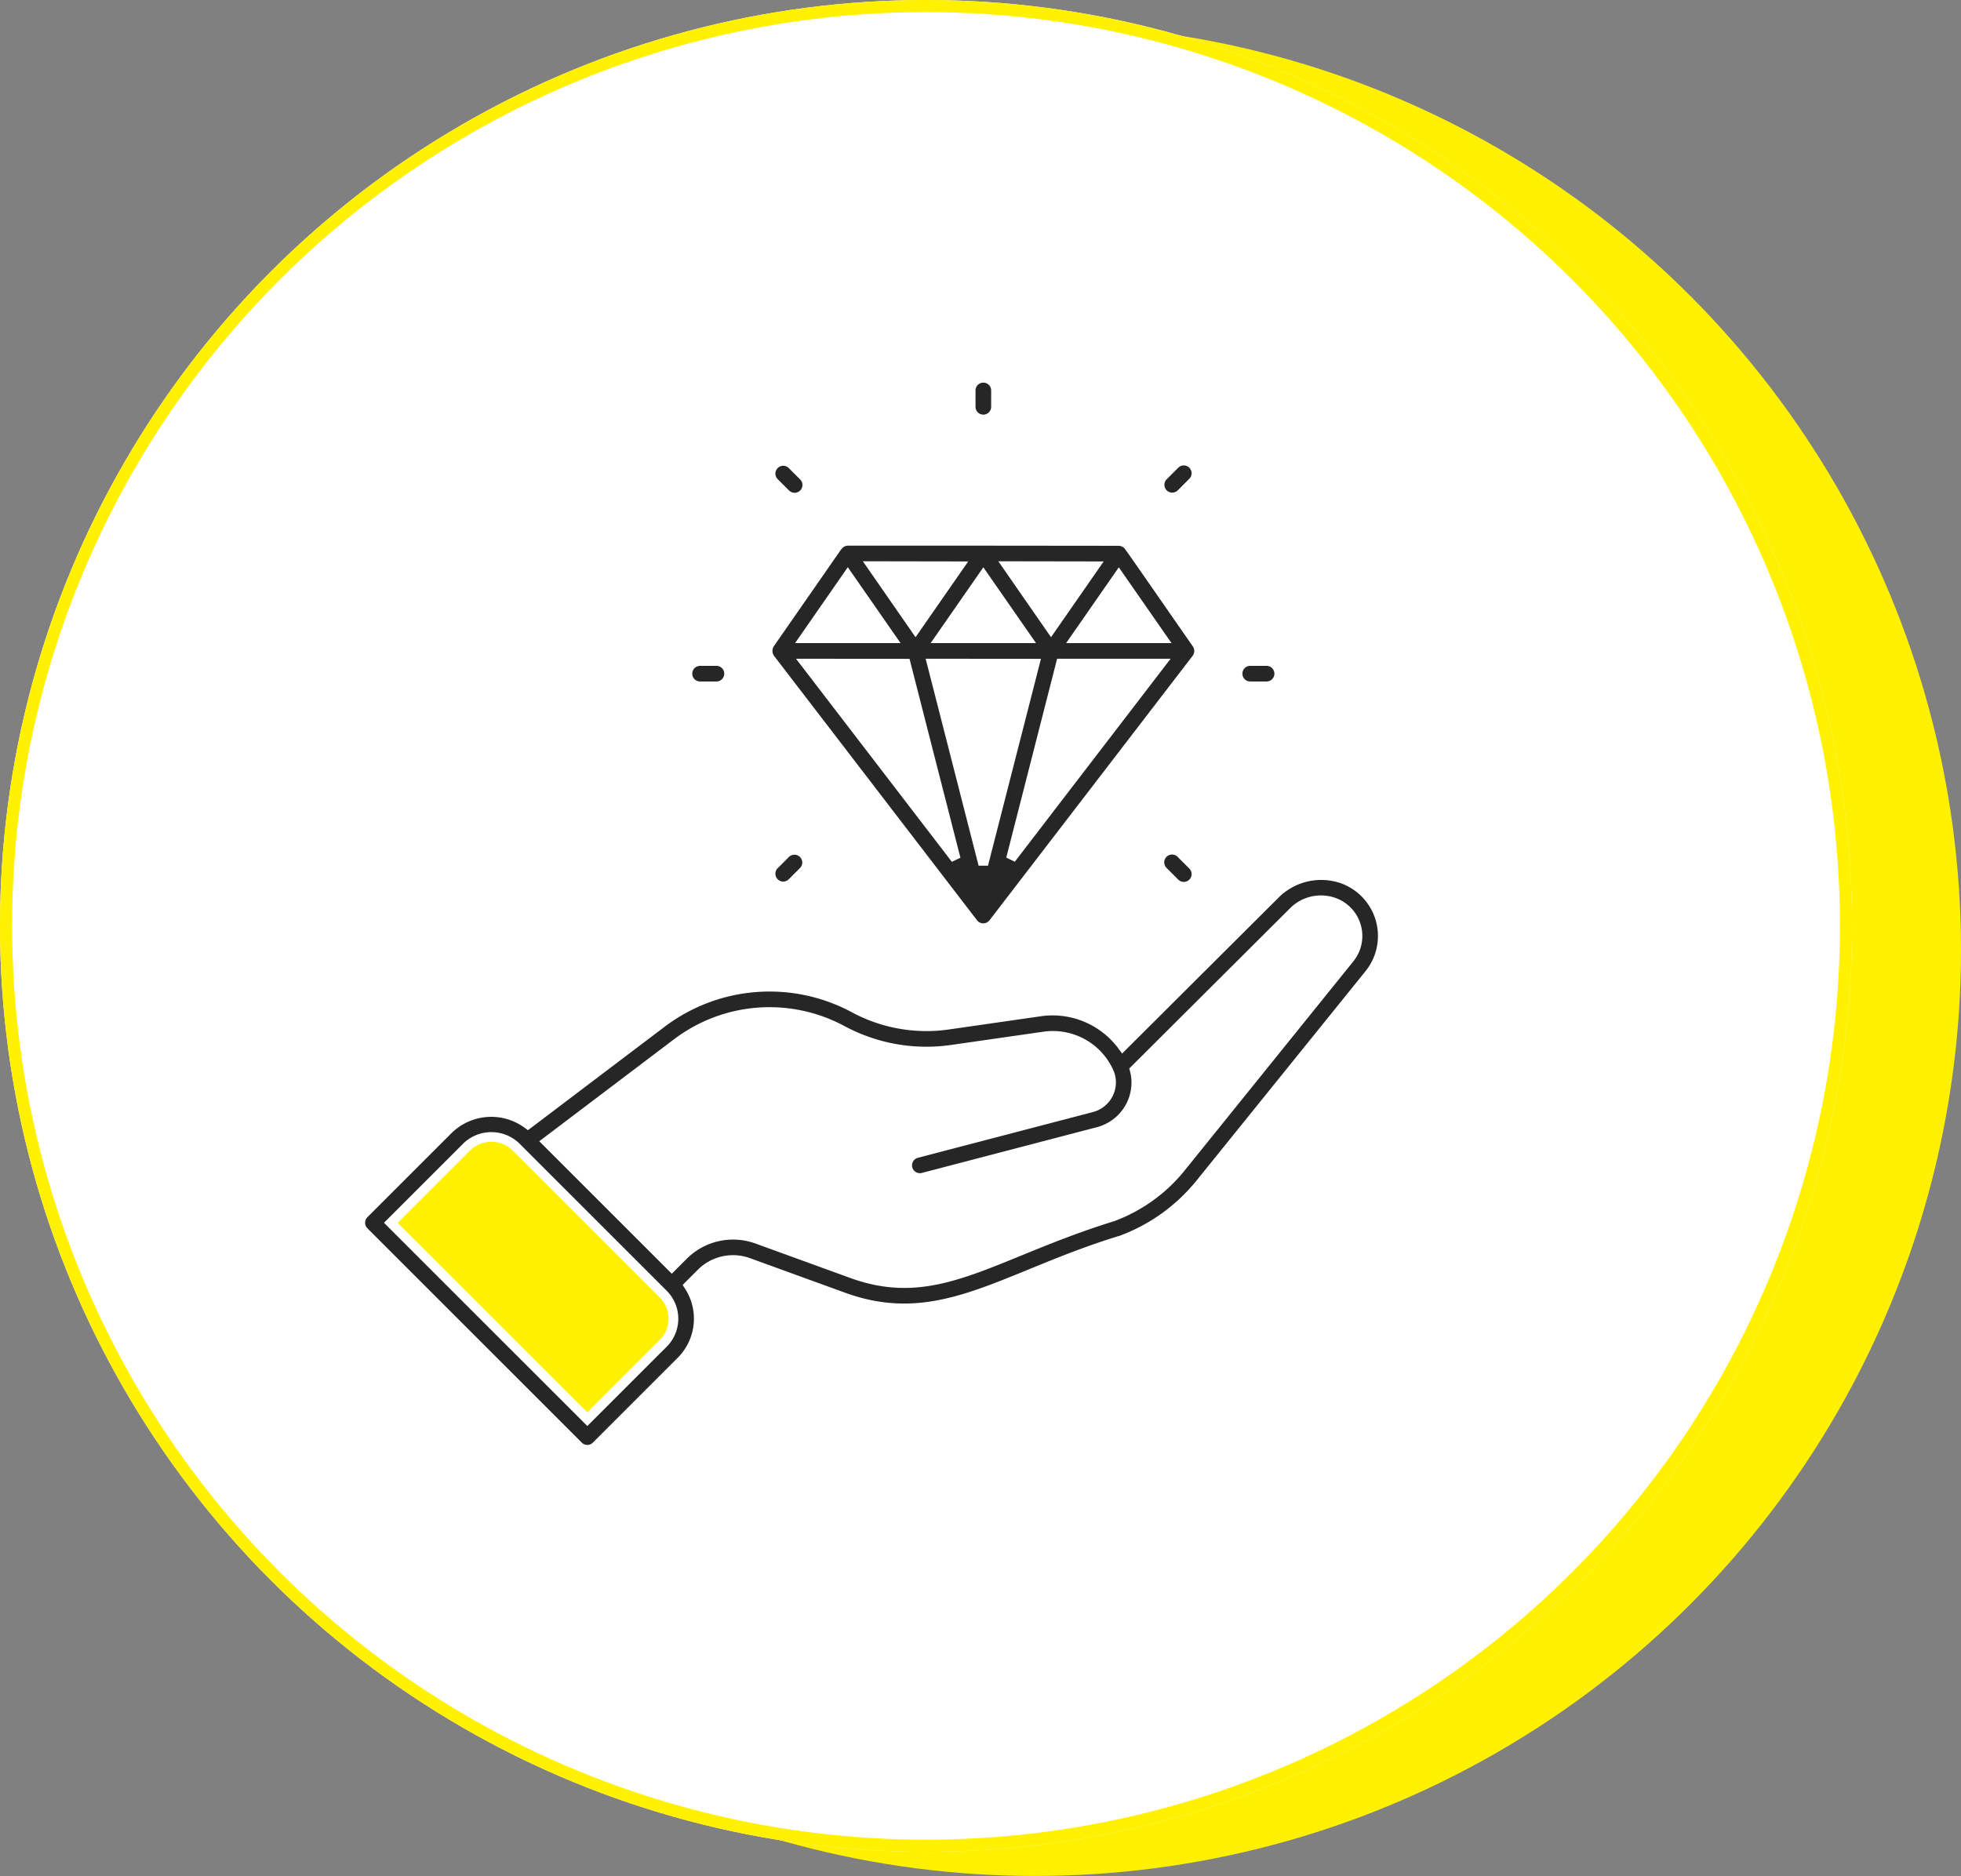 <svg viewBox="0 0 162 155" height="155" width="162" xmlns="http://www.w3.org/2000/svg">
  <rect x="0" y="0" width="162" height="155" fill="#808080" stroke="none"/>
  <g transform="translate(-140 -1266)" id="quality">
    <g transform="translate(-117 -905)" data-name="quality" id="quality-2">
      <circle style="mix-blend-mode: multiply;isolation: isolate" fill="#fff100" transform="translate(266 2173)" r="76.5" cy="76.5" cx="76.5" data-name="Ellipse 116" id="Ellipse_116"></circle>
      <g stroke-width="1" stroke="#fff100" fill="#fff" transform="translate(257 2171)" data-name="Ellipse 115" id="Ellipse_115">
        <circle stroke="none" r="76.5" cy="76.5" cx="76.5"></circle>
        <circle fill="none" r="76" cy="76.5" cx="76.5"></circle>
      </g>
    </g>
    <g transform="translate(169.762 1297.215)" data-name="Group 4769" id="Group_4769">
      <path stroke-width="0.8" stroke="#fff" fill="#fff100" transform="translate(-1.155 -43.815)" d="M2.778,113.226l6.623-6.76,1.812-1.032h2.474L26.8,118.817l.915,1.948v2.2l-7.675,8.572Z" data-name="Path 32573" id="Path_32573"></path>
      <g transform="translate(0 0)" data-name="Group 4815" id="Group_4815">
        <path stroke-width="0.8" stroke="#fff" fill="#262626" transform="translate(-252.496 -2.221)" d="M305.014,4.618V3.267a1.046,1.046,0,1,0-2.092,0V4.618a1.046,1.046,0,1,0,2.092,0Z" data-name="Path 32561" id="Path_32561"></path>
        <g transform="translate(0 6.853)" data-name="Group 4768" id="Group_4768">
          <path stroke-width="0.8" stroke="#fff" fill="#262626" transform="translate(-13.956 -203.413)" d="M27.806,258.227a5.075,5.075,0,0,0-6.526.391l-7.018,7.016a1.046,1.046,0,0,0,0,1.479l17.712,17.71a1.046,1.046,0,0,0,1.479,0l7.016-7.016a4.967,4.967,0,0,0,.629-6.242l1.034-1.034a3.707,3.707,0,0,1,3.882-.857l7.868,2.859c8.007,2.906,13.274-1.776,22.968-4.717a15.158,15.158,0,0,0,6.5-4.676L97.318,245.83a5.029,5.029,0,0,0-2.17-7.866,5.372,5.372,0,0,0-5.591,1.24L76.94,251.78a7.173,7.173,0,0,0-6.768-2.871l-7.655,1.1a12.584,12.584,0,0,1-7.663-1.327l-.238-.127a14.762,14.762,0,0,0-15.722,1.278Zm11.184,18.1-6.277,6.277L16.481,266.375l6.278-6.277a2.93,2.93,0,0,1,4.052,0l12.179,12.177A2.871,2.871,0,0,1,38.991,276.329Zm14.648-25.92.24.127a14.673,14.673,0,0,0,8.934,1.546l7.657-1.1a5.074,5.074,0,0,1,5.318,2.916,2.1,2.1,0,0,1-.011,1.784,2.144,2.144,0,0,1-1.395,1.16l-14.464,3.78a1.046,1.046,0,0,0,.529,2.024l14.466-3.78a4.234,4.234,0,0,0,2.757-2.292,4.186,4.186,0,0,0,.262-2.826l13.111-13.069a3.2,3.2,0,0,1,3.368-.757,2.937,2.937,0,0,1,1.278,4.6l-13.96,17.309a13.071,13.071,0,0,1-5.606,4.03c-10.01,3.1-14.5,7.256-21.524,4.71l-7.868-2.859a5.812,5.812,0,0,0-6.075,1.344l-.964.964L29.352,259.68l10.8-8.175a12.665,12.665,0,0,1,13.483-1.1Z" data-name="Path 32562" id="Path_32562"></path>
          <path stroke-width="0.8" stroke="#fff" fill="#262626" transform="translate(-173.146 -72.793)" d="M207,89.144l16.783,21.865a1.05,1.05,0,0,0,1.659,0l16.791-21.865a1.068,1.068,0,0,0,.03-1.227c-2.021-2.9-5.373-7.749-5.638-8.089a1.066,1.066,0,0,0-.816-.407c-14.074-.014-8.952-.011-22.382-.011h0a1.038,1.038,0,0,0-.822.415c-.012.015-.031.019-.042.035l-5.591,8.046A1.111,1.111,0,0,0,207,89.144Zm11.21.415,4.127,16.132L209.953,89.553Zm21.187-2.1-7.173,0,3.586-5.16Zm-18.365,0,3.586-5.16,3.588,5.162Zm7.831,2.1-4.248,16.593-4.247-16.6Zm2.161-.006,8.254,0L226.9,105.681Zm2.772-8.041-3.586,5.16L226.62,81.5Zm-11.191,0-3.586,5.16L215.429,81.5Zm-9.183.778,3.594,5.171-7.186,0Z" data-name="Path 32563" id="Path_32563"></path>
          <path stroke-width="0.8" stroke="#fff" fill="#262626" transform="translate(-356.799 -119.768)" d="M431.67,138.407a1.046,1.046,0,0,0,0-2.092h-1.35a1.046,1.046,0,1,0,0,2.092Z" data-name="Path 32564" id="Path_32564"></path>
          <path stroke-width="0.8" stroke="#fff" fill="#262626" transform="translate(-141.81 -119.761)" d="M171.233,138.4a1.046,1.046,0,1,0,0-2.092h-1.35a1.046,1.046,0,1,0,0,2.092Z" data-name="Path 32565" id="Path_32565"></path>
          <path stroke-width="0.8" stroke="#fff" fill="#262626" transform="translate(-326.25 -41.498)" d="M394.052,44.24l.955-.955a1.046,1.046,0,1,0-1.479-1.479l-.955.955a1.046,1.046,0,0,0,1.479,1.479Z" data-name="Path 32566" id="Path_32566"></path>
          <path stroke-width="0.8" stroke="#fff" fill="#262626" transform="translate(-174.226 -193.515)" d="M209.368,225.958l-.955.955a1.046,1.046,0,0,0,1.479,1.479l.955-.955a1.046,1.046,0,0,0-1.479-1.479Z" data-name="Path 32567" id="Path_32567"></path>
          <path stroke-width="0.8" stroke="#fff" fill="#262626" transform="translate(-326.25 -193.515)" d="M392.573,225.958a1.046,1.046,0,0,0,0,1.479l.955.955a1.046,1.046,0,1,0,1.479-1.479l-.955-.955A1.046,1.046,0,0,0,392.573,225.958Z" data-name="Path 32568" id="Path_32568"></path>
          <path stroke-width="0.8" stroke="#fff" fill="#262626" transform="translate(-174.233 -41.491)" d="M210.855,44.232a1.046,1.046,0,0,0,0-1.479L209.9,41.8a1.046,1.046,0,0,0-1.479,1.479l.955.955A1.046,1.046,0,0,0,210.855,44.232Z" data-name="Path 32569" id="Path_32569"></path>
        </g>
      </g>
    </g>
  </g>
</svg>
